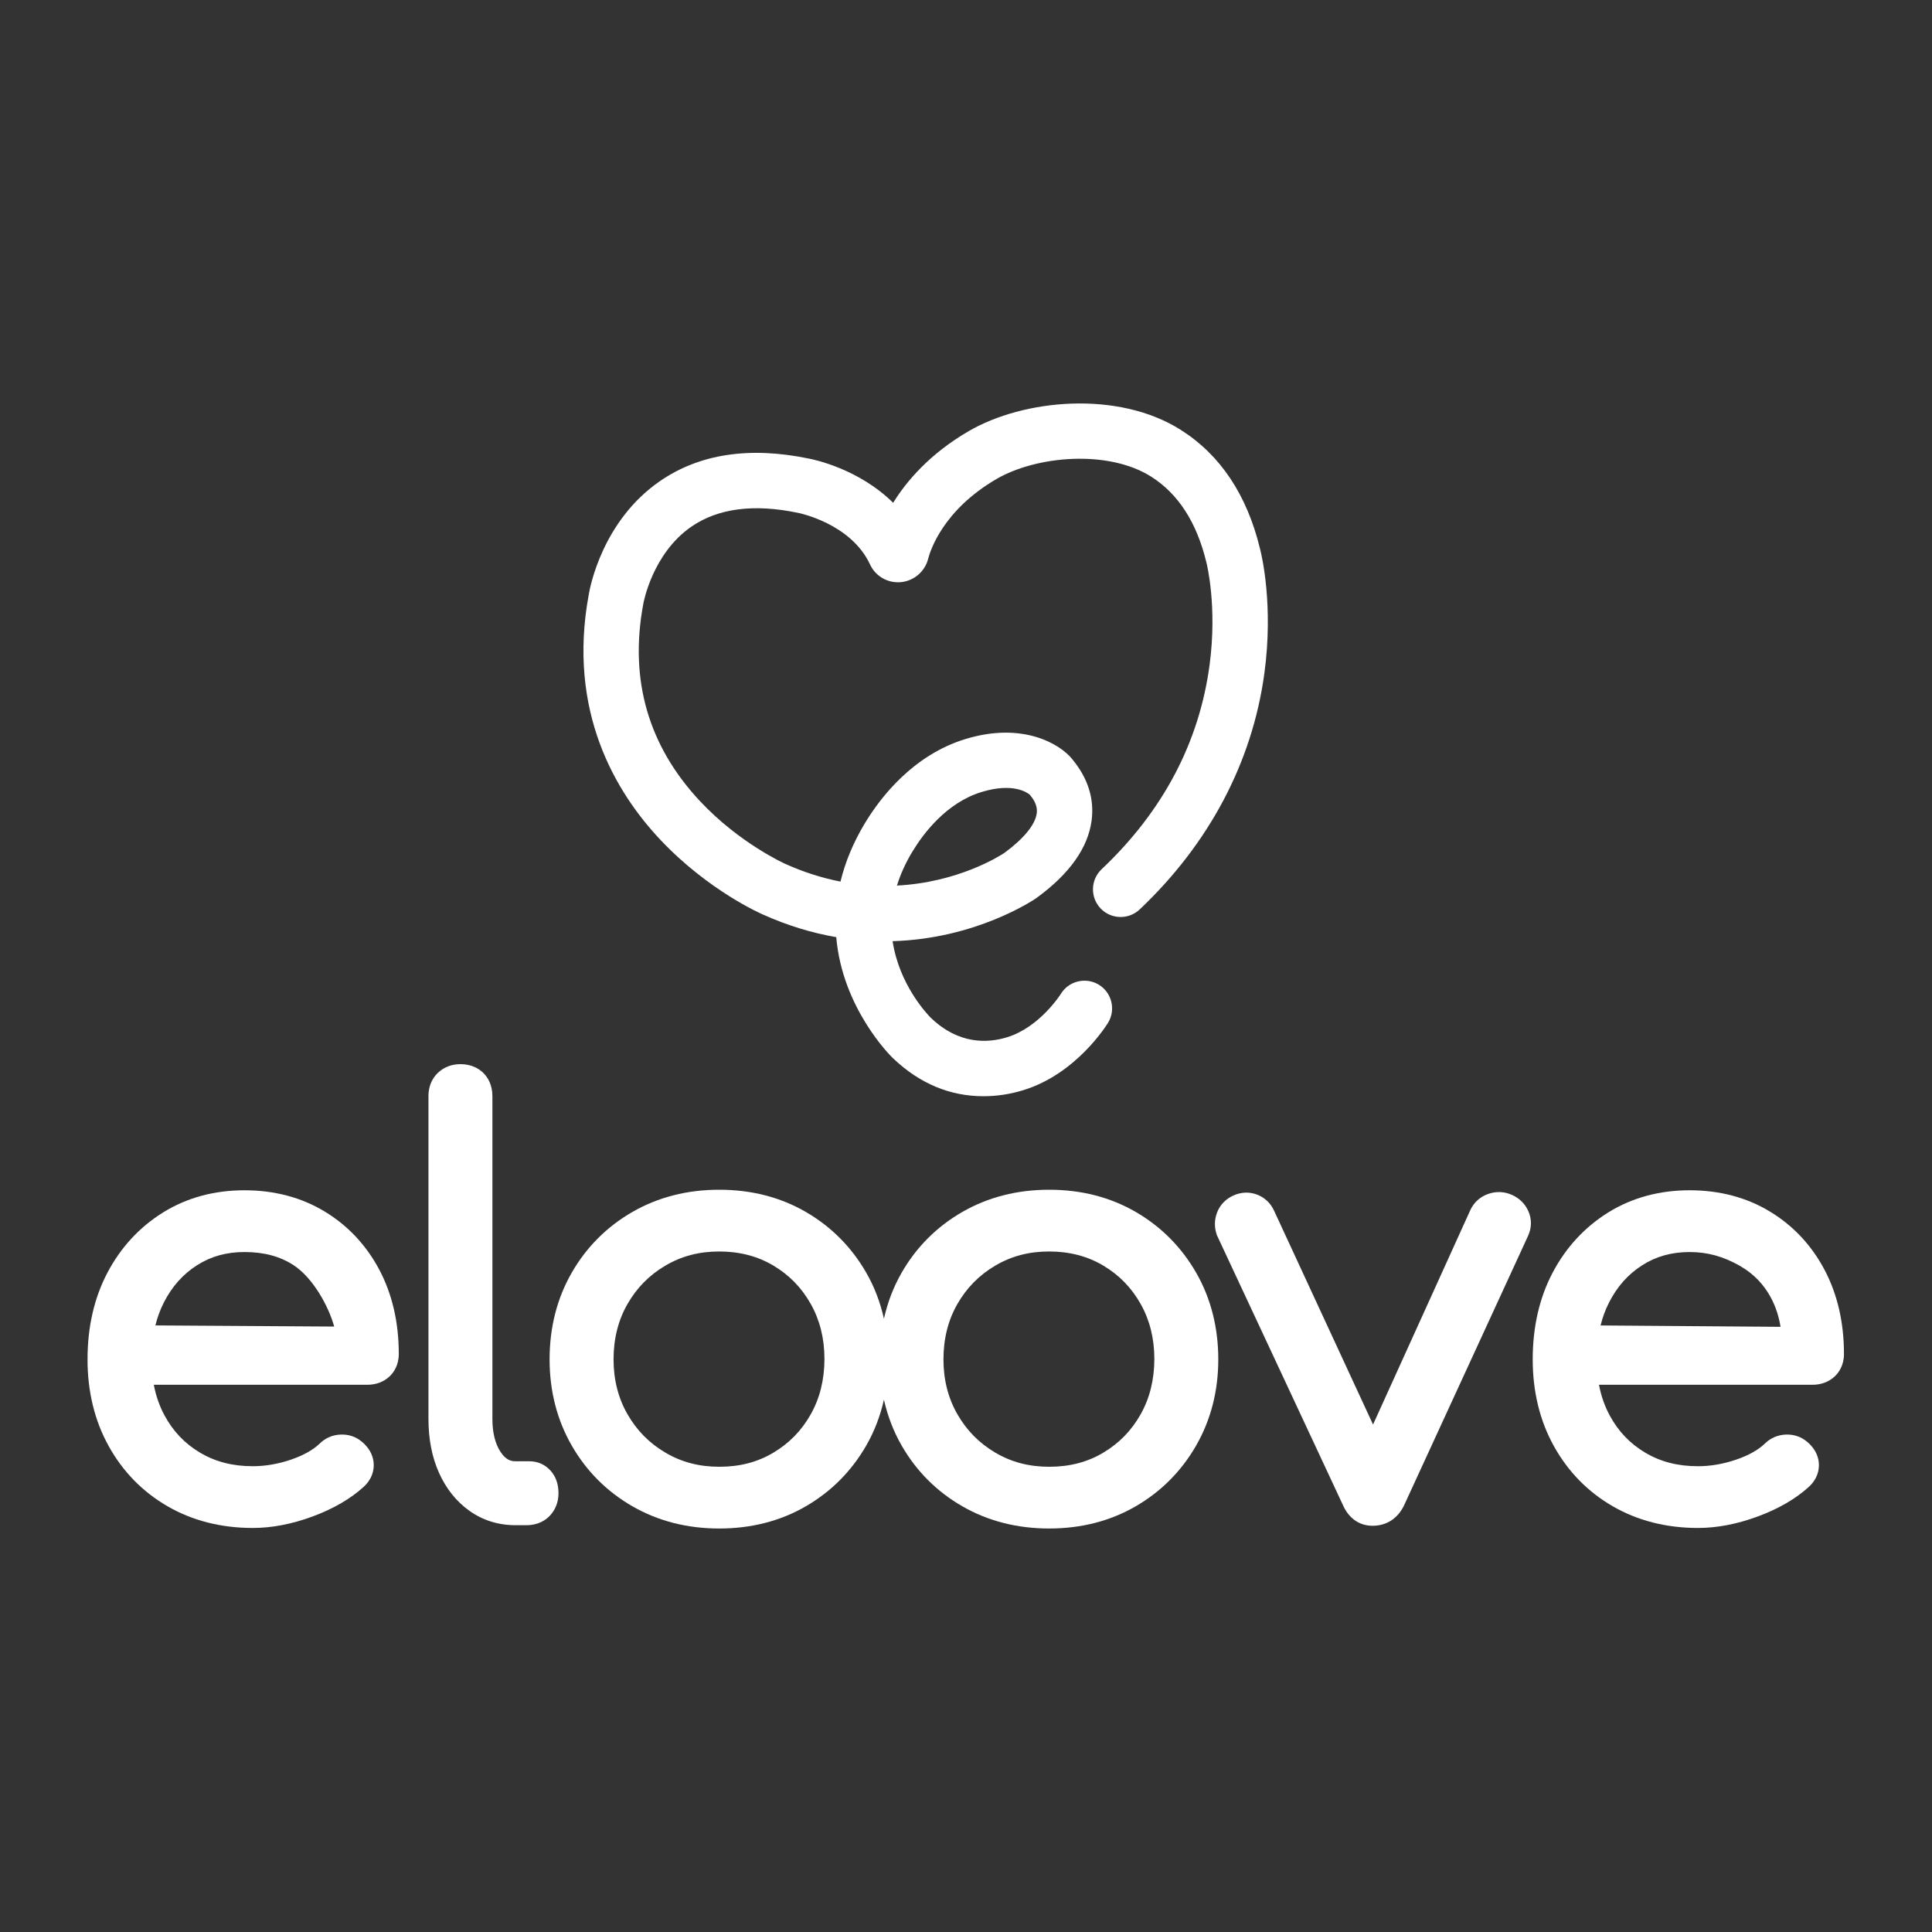 <?xml version="1.0" encoding="utf-8"?>
<!-- Generator: Adobe Illustrator 26.0.3, SVG Export Plug-In . SVG Version: 6.00 Build 0)  -->
<svg version="1.1" id="Camada_1" xmlns="http://www.w3.org/2000/svg" xmlns:xlink="http://www.w3.org/1999/xlink" x="0px" y="0px"
	 viewBox="0 0 2500 2500" style="enable-background:new 0 0 2500 2500;" xml:space="preserve">
<rect x="0" y="0" width="2500" height="2500" fill="#333333" stroke="none"/>
<style type="text/css">
	.st0{fill:#FFFFFF;}
</style>
<g>
	<path class="st0" d="M420.13,1567.69c-30.12-18.23-65.02-27.48-103.72-27.48c-39.26,0-74.7,9.64-105.34,28.66
		c-30.48,18.92-54.7,45.11-71.99,77.85c-17.14,32.47-25.83,70.26-25.83,112.32c0,41.76,9.24,79.55,27.46,112.34
		c18.33,33.02,43.99,59.2,76.26,77.82c32.16,18.56,69.21,27.98,110.14,27.98c24.6,0,50.55-4.97,77.12-14.78
		c26.76-9.86,48.97-22.7,65.98-38.11c11.68-10.53,13.71-22.13,13.36-30.05c-0.36-7.59-3.3-18.69-15.28-28.6
		c-7.64-6.55-17.18-9.75-27.68-9.32c-10.44,0.47-19.83,4.59-26.82,11.58c-8.76,8.38-21.28,15.39-37.19,20.83
		c-16.61,5.67-33.25,8.55-49.48,8.55c-26.04,0-48.34-5.73-68.19-17.51c-19.82-11.76-34.89-27.55-46.06-48.25
		c-6.48-11.99-11.11-25.26-13.85-39.63h276.34c11.22,0,21.12-3.72,28.65-10.76c5.48-5.14,12.01-14.38,12.01-29.19
		c0-40.64-8.45-77.23-25.13-108.77C474.01,1611.28,450.21,1585.9,420.13,1567.69 M432.45,1716.56l-231.38-1.48
		c2.63-10.6,6.28-20.5,10.92-29.61c10.58-20.73,24.59-36.5,42.86-48.2c18.02-11.54,38.15-17.15,61.55-17.15
		c25.14,0,45.94,5.58,63.56,17.07C404.69,1653.3,425.08,1689.78,432.45,1716.56"/>
	<path class="st0" d="M684.87,1890.86h-17.82c-5.61,0-12.29-1.43-19.31-12.06c-7.02-10.61-10.58-25.01-10.58-42.78v-417.64
		c0-15.06-6.27-24.52-11.58-29.84c-5.28-5.26-14.73-11.54-29.8-11.54c-11.26,0-21.3,3.85-29.03,11.14
		c-5.63,5.31-12.34,14.86-12.34,30.24v417.64c0,26.01,4.54,49.37,13.49,69.43c9.28,20.81,22.55,37.46,39.45,49.48
		c17.4,12.39,37.49,18.68,59.71,18.68h14.25c15.38,0,24.93-6.71,30.24-12.34c7.29-7.74,11.14-17.78,11.14-29.04
		c0-11.58-3.33-21.27-9.95-28.86C705.56,1895.19,695.92,1890.86,684.87,1890.86"/>
	<path class="st0" d="M1469.58,1568.21L1469.58,1568.21c-32.89-19.05-70.55-28.71-111.95-28.71c-41.37,0-79.13,9.65-112.24,28.67
		c-33.14,19.05-59.6,45.51-78.64,78.64c-10.61,18.46-18.2,38.42-22.93,59.6c-4.73-21.18-12.31-41.13-22.92-59.6
		c-19.04-33.11-45.36-59.55-78.22-78.6l-0.01,0c-32.88-19.05-70.54-28.71-111.94-28.71c-41.37,0-79.13,9.65-112.24,28.67
		c-33.14,19.05-59.6,45.51-78.64,78.64c-19.03,33.1-28.68,70.86-28.68,112.24c0,40.92,9.65,78.44,28.67,111.52
		c19.04,33.15,45.5,59.6,78.64,78.65c33.09,19.03,70.85,28.67,112.24,28.67c41.41,0,79.08-9.66,111.94-28.71
		c32.87-19.04,59.18-45.48,78.23-78.61c10.61-18.46,18.19-38.34,22.92-59.37c4.73,21.03,12.31,40.91,22.92,59.36
		c19.04,33.15,45.5,59.6,78.64,78.65c33.09,19.03,70.85,28.67,112.24,28.67c41.41,0,79.07-9.66,111.94-28.71
		c32.87-19.04,59.18-45.48,78.23-78.61c19.02-33.11,28.67-70.63,28.67-111.52c0-41.36-9.65-79.11-28.67-112.24
		C1528.75,1613.71,1502.44,1587.26,1469.58,1568.21 M1238.84,1829.98c-11.95-20.79-18.01-44.65-18.01-70.93
		c0-26.74,6.06-50.84,18.01-71.64c12.14-21.14,28.2-37.41,49.12-49.75c20.82-12.28,43.61-18.25,69.66-18.25
		c26.13,0,49.66,6.12,69.94,18.2c20.67,12.32,36.51,28.57,48.42,49.67c11.77,20.85,17.73,44.76,17.73,71.06
		c0,26.78-5.97,50.93-17.73,71.77l0,0c-11.91,21.11-27.74,37.35-48.41,49.67c-20.54,12.25-43.42,18.2-69.94,18.2
		c-26.07,0-48.86-5.97-69.67-18.25C1267.05,1867.4,1250.99,1851.13,1238.84,1829.98 M811.95,1829.98
		c-11.95-20.79-18.01-44.65-18.01-70.93c0-26.74,6.06-50.84,18.02-71.64c12.13-21.14,28.2-37.41,49.12-49.75
		c20.82-12.28,43.61-18.25,69.66-18.25c26.13,0,49.66,6.12,69.94,18.2c20.67,12.32,36.51,28.57,48.42,49.67
		c11.77,20.85,17.73,44.76,17.73,71.06c0,26.78-5.97,50.93-17.73,71.77l0,0c-11.91,21.11-27.74,37.35-48.41,49.67
		c-20.54,12.25-43.42,18.2-69.94,18.2c-26.07,0-48.85-5.97-69.67-18.25C840.16,1867.4,824.09,1851.13,811.95,1829.98"/>
	<path class="st0" d="M1956.74,1546.3l-0.05-0.02c-9.89-4.48-20.55-4.96-30.86-1.38c-10.66,3.71-18.75,11.08-23.4,21.32
		l-125.71,277.13l-127.95-276.47c-4.57-10-12.21-17.29-22.15-21.08c-9.99-3.79-20.6-3.37-30.7,1.21
		c-10.04,4.57-17.34,12.23-21.09,22.11c-3.61,9.46-3.65,19.6-0.11,29.32l163.04,349.14c7.41,17.01,21.32,26.76,38.2,26.76
		c18.24,0,32.76-9.36,40.98-26.6l160.4-348.6c4.72-10.39,4.9-21.27,0.53-31.47C1973.79,1558.13,1966.48,1550.74,1956.74,1546.3"/>
	<path class="st0" d="M2374.07,1781.12c5.48-5.14,12.01-14.38,12.01-29.19c0-40.64-8.46-77.23-25.12-108.77l-0.01-0.01
		c-16.87-31.87-40.67-57.26-70.75-75.46c-30.12-18.23-65.02-27.48-103.72-27.48c-39.26,0-74.7,9.64-105.34,28.66
		c-30.48,18.92-54.7,45.11-71.99,77.85c-17.14,32.47-25.83,70.26-25.83,112.32c0,41.76,9.24,79.56,27.46,112.34
		c18.33,33.02,43.99,59.2,76.26,77.82c32.16,18.56,69.21,27.98,110.13,27.98c24.6,0,50.55-4.97,77.12-14.77
		c26.75-9.86,48.97-22.7,65.98-38.11c11.68-10.53,13.71-22.13,13.36-30.05c-0.36-7.59-3.3-18.69-15.28-28.6
		c-7.64-6.55-17.19-9.75-27.68-9.32c-10.44,0.47-19.83,4.59-26.82,11.58c-8.77,8.38-21.28,15.39-37.19,20.83
		c-16.61,5.67-33.25,8.55-49.48,8.55c-26.04,0-48.34-5.73-68.19-17.51c-19.82-11.77-34.89-27.55-46.07-48.25
		c-6.47-11.99-11.11-25.26-13.85-39.63h276.34C2356.64,1791.88,2366.54,1788.17,2374.07,1781.12 M2082.08,1685.47
		c10.58-20.73,24.59-36.5,42.86-48.19c18.02-11.54,38.15-17.15,61.55-17.15c22.76,0,43.3,5.63,64.61,17.71
		c37.75,21.39,49.39,56.83,52.91,79.06l-232.87-1.77C2073.77,1704.51,2077.43,1694.59,2082.08,1685.47"/>
	<path class="st0" d="M1630.6,710.68l-0.17-0.68c-16.85-69.62-51.33-121.33-102.47-153.71c-81.5-51.58-203.59-39.66-274.54,1.64
		c-50.61,29.47-80.51,64.92-97.69,92.69c-44.52-44.01-102.58-56.01-109.31-57.27c-76.73-15.89-141.57-6-192.72,29.4
		c-74.11,51.27-90.25,136.94-91.81,146.36c-28.19,151.8,35.1,256.79,93.16,318.13c61.94,65.45,129.63,95.05,132.34,96.22
		c30.89,13.9,62.71,23.71,94.71,29.22c7.79,91.51,69.9,153.24,72.69,155.96l0.44,0.43c0.3,0.28,0.59,0.55,0.88,0.8
		c33.98,32.28,73.18,48.65,116.51,48.65c17.25,0,34.57-2.63,51.47-7.82c69.07-21.18,108.19-84.72,109.83-87.43
		c10.16-16.82,4.75-38.82-12.05-49.06c-16.81-10.24-38.87-4.9-49.15,11.87c-0.27,0.43-27.23,43.15-69.62,56.15
		c-25.01,7.67-62.37,9.57-98.46-25.05l-0.42-0.38c-4.98-5.06-40.74-42.98-49.2-98.93c108.15-3.1,182.41-53.27,185.69-55.53
		l0.76-0.54c42.63-31.11,66.55-64.87,71.1-100.36c3.56-27.71-4.68-54.05-24.44-78.26l-0.73-0.9c-15.07-18.95-63.33-48.78-138-26
		c-68.53,20.87-110.65,76.65-129.61,107.96l-1.5,2.42c-14.4,24.23-24.7,49.12-30.7,74.12c-23.99-4.67-47.89-12.32-71.21-22.81
		c-0.59-0.26-59.3-26.56-110.52-81.23c-66.98-71.49-91.72-157.22-73.51-254.93l0.13-0.73c0.11-0.65,11.56-64.86,62.34-99.72
		c34.44-23.63,80.63-29.64,137.44-17.81l0.72,0.14c0.68,0.13,68.3,13.66,92.89,66.81c7.02,15.18,22.96,24.33,39.71,22.82
		c16.99-1.57,31.23-13.7,35.42-30.18c2.58-10.15,18.96-62.86,88.45-103.31c51.56-30.02,144.31-38.4,200.2-3.02
		c35.06,22.19,59.06,59.46,71.39,110.94l0.23,0.88c0.57,2.27,13.78,56.5,4.06,130.72c-13.21,100.9-60.26,190.2-139.84,265.43
		c-14.35,13.56-14.99,36.27-1.42,50.63c13.55,14.33,36.26,14.97,50.62,1.42c89.89-84.98,145.68-190.49,161.34-305.12
		C1648.16,782.84,1632.46,717.91,1630.6,710.68 M1160.65,1145.93c4.4-14.2,10.77-28.39,19.01-42.32c0.37-0.58,0.82-1.3,1.35-2.18
		c13.71-22.64,43.53-62.7,89.26-76.63c41.34-12.59,59.61,1.24,62.3,3.58l0.07,0.08c3.36,4.11,10.34,12.67,8.9,23.87
		c-1.88,14.66-16.7,32.85-41.74,51.23C1292.91,1108.13,1239.55,1141.83,1160.65,1145.93"/>
</g>
</svg>
